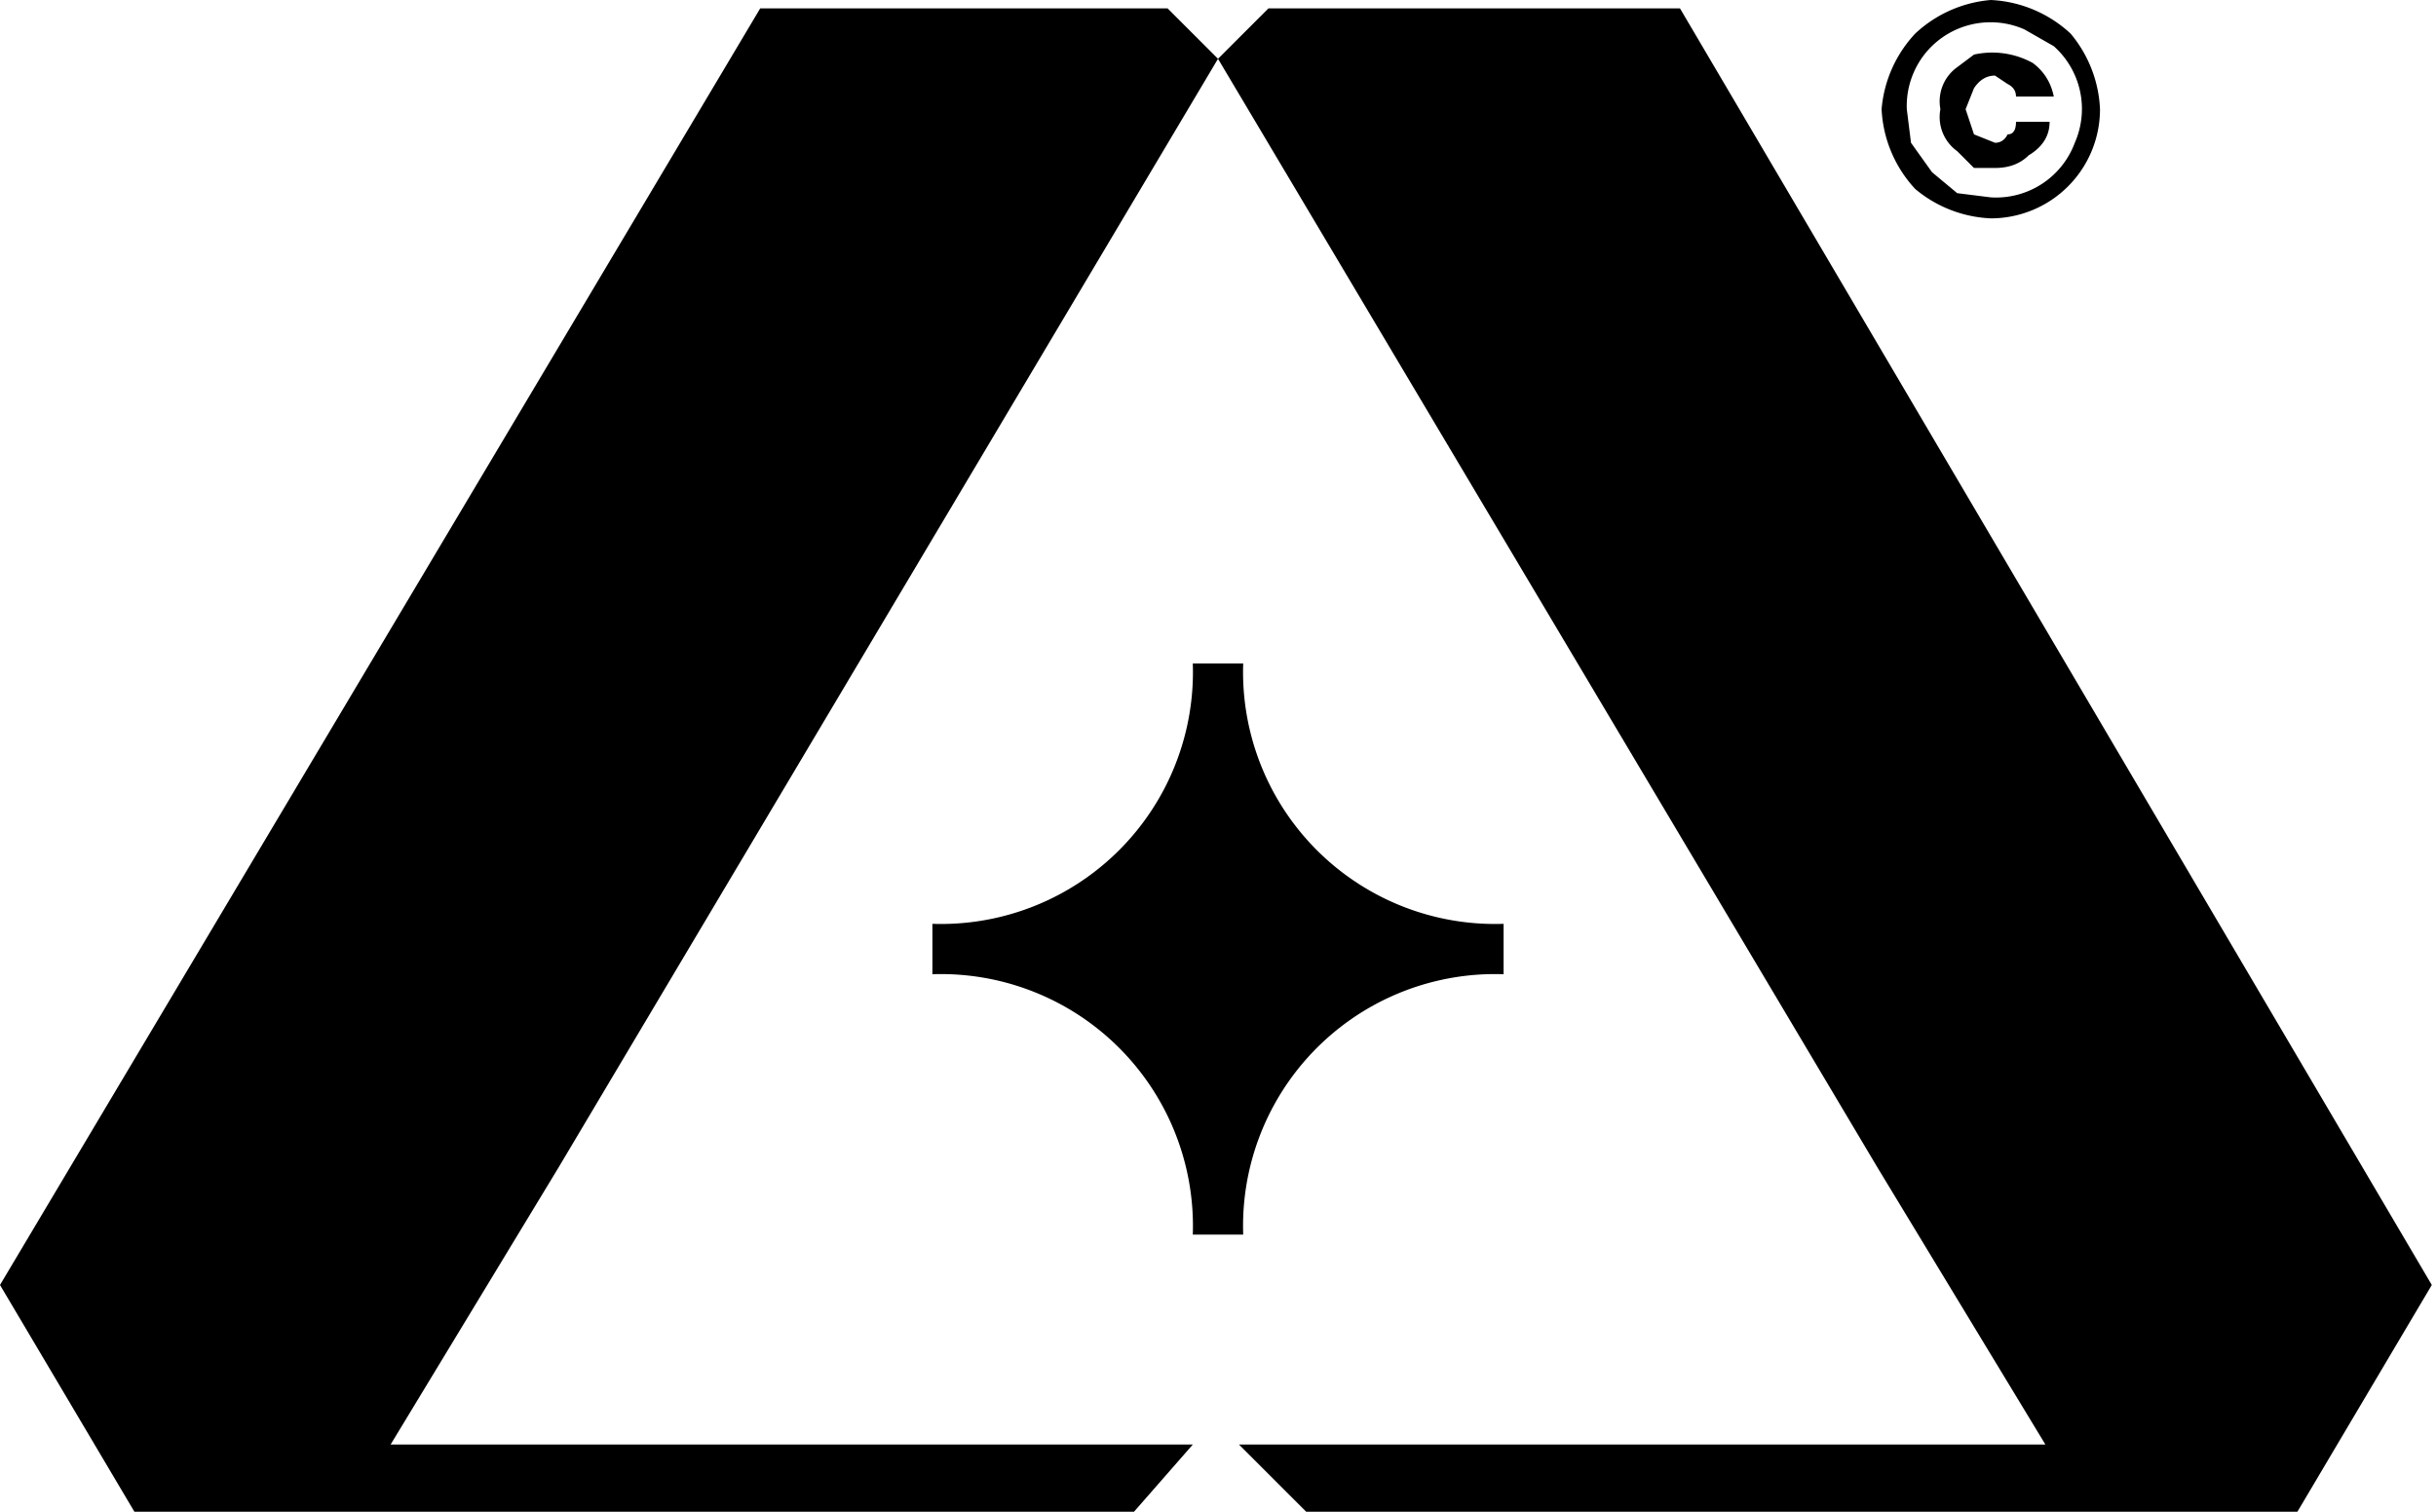 <svg xmlns="http://www.w3.org/2000/svg" fill="none" viewBox="0 0 58 36"><path fill="#000000" d="M40 .2h-9.8L29 1.4l15.7 26.4 4 6.6H29.5l1.6 1.6h23.6l3.2-5.4zM18.1.2h9.7L29 1.4 13.3 27.8l-4 6.6h19.1L27 36H3.2L0 30.6z"></path><path fill="#000000" d="M35.8 23.1V22a6 6 0 0 1-6.2-6.2h-1.2a6 6 0 0 1-6.2 6.2v1.2a6 6 0 0 1 6.2 6.2h1.2a6 6 0 0 1 6.2-6.2ZM47.4 5.2a3 3 0 0 1-1.8-.7 3 3 0 0 1-.8-1.9 3 3 0 0 1 .8-1.8 3 3 0 0 1 1.8-.8 3 3 0 0 1 1.9.8 3 3 0 0 1 .7 1.8 2.6 2.6 0 0 1-2.6 2.6m0-.5a2 2 0 0 0 2-1.3 2 2 0 0 0-.5-2.3l-.7-.4a2 2 0 0 0-2.3.5 2 2 0 0 0-.5 1.4l.1.8.5.7.6.5zm0-.7H47l-.4-.4a1 1 0 0 1-.4-1 1 1 0 0 1 .4-1l.4-.3a2 2 0 0 1 1.4.2q.4.3.5.8H48q0-.2-.2-.3l-.3-.2q-.3 0-.5.3l-.2.5.2.6.5.2q.2 0 .3-.2.2 0 .2-.3h.8q0 .5-.5.8-.3.3-.8.3Z"></path></svg>
